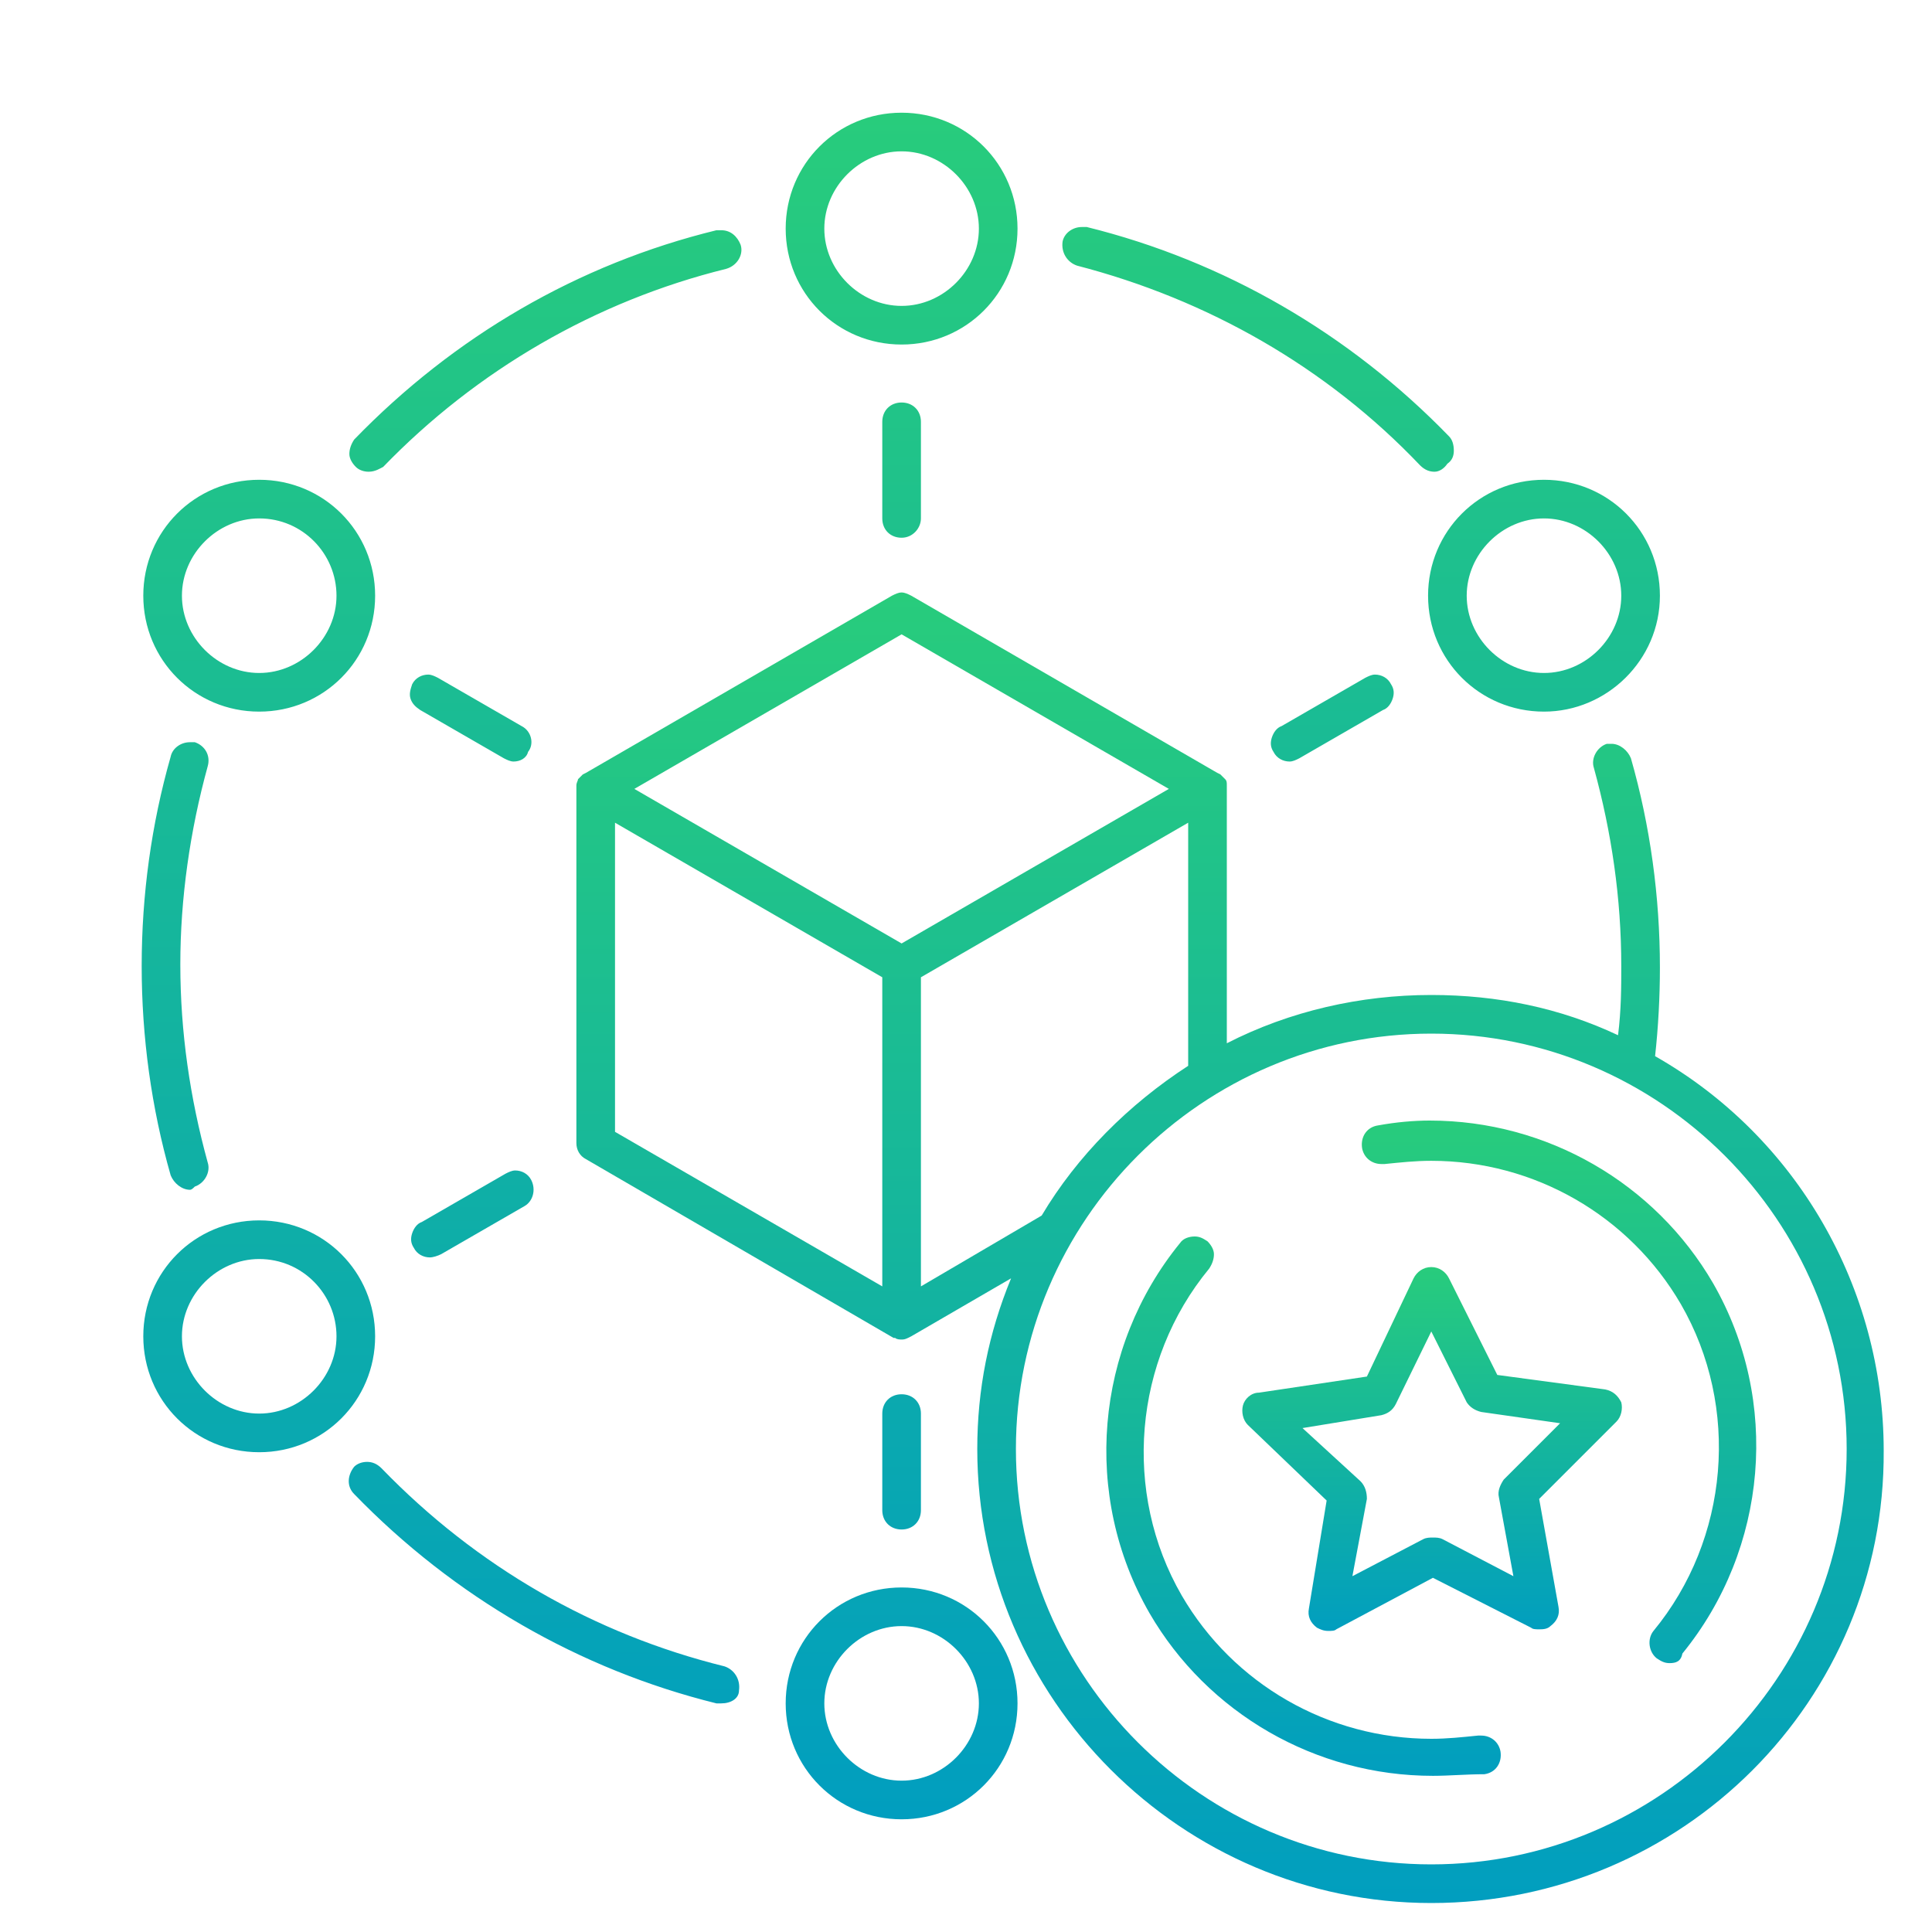 <svg width="120" height="120" viewBox="0 0 120 120" fill="none" xmlns="http://www.w3.org/2000/svg">
<path d="M56 21.4C52 21.4 48.8 18.2 48.8 14.2C48.8 10.2 52 7 56 7C60 7 63.2 10.2 63.2 14.2C63.2 18.2 60 21.4 56 21.4ZM56 9.4C53.4 9.4 51.2 11.6 51.2 14.2C51.2 16.8 53.4 19 56 19C58.6 19 60.8 16.8 60.8 14.2C60.8 11.6 58.6 9.4 56 9.4ZM95.9 44.2C91.9 44.2 88.7 41 88.7 37C88.7 33 91.9 29.8 95.9 29.8C99.9 29.8 103.1 33 103.1 37C103.1 41 99.8 44.2 95.9 44.2ZM95.9 32.2C93.3 32.2 91.1 34.4 91.1 37C91.1 39.6 93.3 41.8 95.9 41.8C98.5 41.8 100.7 39.6 100.7 37C100.7 34.4 98.5 32.2 95.9 32.2ZM56 113C52 113 48.8 109.8 48.8 105.8C48.8 101.8 52 98.6 56 98.6C60 98.6 63.2 101.8 63.2 105.8C63.2 109.8 60 113 56 113ZM56 101C53.4 101 51.2 103.2 51.2 105.8C51.2 108.4 53.4 110.6 56 110.6C58.6 110.6 60.8 108.4 60.8 105.8C60.8 103.2 58.6 101 56 101ZM16.1 90.2C12.1 90.2 8.9 87 8.9 83C8.9 79 12.1 75.8 16.1 75.8C20.1 75.8 23.3 79 23.3 83C23.3 87 20.1 90.2 16.1 90.2ZM16.1 78.2C13.5 78.2 11.3 80.4 11.3 83C11.3 85.6 13.5 87.8 16.1 87.8C18.7 87.8 20.9 85.6 20.9 83C20.9 80.4 18.8 78.2 16.1 78.2ZM16.1 44.2C12.1 44.2 8.9 41 8.9 37C8.9 33 12.1 29.8 16.1 29.8C20.1 29.8 23.3 33 23.3 37C23.3 41 20.1 44.2 16.1 44.2ZM16.1 32.2C13.5 32.2 11.3 34.4 11.3 37C11.3 39.6 13.5 41.8 16.1 41.8C18.7 41.8 20.9 39.6 20.9 37C20.9 34.4 18.8 32.2 16.1 32.2ZM22.9 29.3C22.6 29.3 22.3 29.2 22.1 29C21.9 28.8 21.7 28.5 21.7 28.2C21.7 27.9 21.8 27.6 22 27.3C28.2 20.9 35.9 16.4 44.5 14.3H44.8C45.4 14.3 45.8 14.7 46 15.2C46.2 15.8 45.8 16.5 45.1 16.7C37 18.7 29.6 23 23.8 29C23.6 29.1 23.3 29.3 22.9 29.3ZM89.1 29.3C88.8 29.3 88.5 29.2 88.2 28.9C82.4 22.8 75 18.6 66.9 16.5C66.3 16.3 65.9 15.7 66 15C66.1 14.5 66.6 14.1 67.2 14.1H67.5C76 16.2 83.8 20.7 90 27.1C90.2 27.3 90.3 27.6 90.3 28C90.3 28.3 90.2 28.6 89.9 28.8C89.7 29.1 89.4 29.3 89.1 29.3ZM44.8 105.8H44.5C36 103.7 28.2 99.2 22 92.8C21.5 92.3 21.6 91.6 22 91.1C22.2 90.9 22.5 90.8 22.8 90.8C23.1 90.8 23.4 90.9 23.7 91.2C29.6 97.3 36.9 101.5 45 103.5C45.6 103.7 46 104.3 45.9 105C45.9 105.5 45.4 105.8 44.8 105.8ZM11.8 73.9C11.3 73.9 10.8 73.5 10.6 73C9.4 68.8 8.8 64.4 8.8 60C8.8 55.6 9.4 51.2 10.6 47C10.7 46.5 11.2 46.1 11.8 46.1H12.1C12.7 46.3 13.1 46.9 12.9 47.6C11.8 51.6 11.2 55.8 11.2 59.9C11.2 64.1 11.8 68.2 12.9 72.2C13.1 72.8 12.7 73.5 12.1 73.7C12 73.8 11.9 73.9 11.8 73.9ZM56 33.4C55.3 33.4 54.8 32.9 54.8 32.2V26.2C54.8 25.5 55.3 25 56 25C56.7 25 57.2 25.5 57.2 26.2V32.2C57.2 32.8 56.7 33.4 56 33.4ZM56 95C55.3 95 54.8 94.5 54.8 93.8V87.8C54.8 87.1 55.3 86.6 56 86.6C56.7 86.6 57.2 87.1 57.2 87.8V93.8C57.2 94.5 56.7 95 56 95ZM31.9 47.3C31.7 47.3 31.5 47.2 31.3 47.1L26.1 44.1C25.8 43.9 25.6 43.7 25.5 43.4C25.4 43.1 25.5 42.8 25.6 42.5C25.8 42.1 26.2 41.9 26.6 41.9C26.8 41.9 27 42 27.2 42.1L32.4 45.1C33 45.4 33.2 46.2 32.8 46.7C32.7 47.1 32.3 47.3 31.9 47.3ZM26.7 78.1C26.3 78.1 25.9 77.9 25.7 77.5C25.5 77.2 25.5 76.9 25.6 76.6C25.7 76.3 25.9 76 26.2 75.9L31.4 72.9C31.6 72.8 31.8 72.7 32 72.7C32.4 72.7 32.8 72.9 33 73.3C33.3 73.9 33.1 74.6 32.6 74.9L27.4 77.9C27.2 78 26.9 78.1 26.7 78.1ZM80.1 47.3C79.7 47.3 79.3 47.1 79.1 46.7C78.9 46.4 78.9 46.1 79 45.8C79.1 45.5 79.3 45.2 79.6 45.1L84.8 42.1C85 42 85.2 41.9 85.4 41.9C85.8 41.9 86.2 42.1 86.4 42.5C86.6 42.8 86.6 43.1 86.5 43.4C86.4 43.7 86.2 44 85.9 44.1L80.7 47.1C80.5 47.2 80.3 47.3 80.1 47.3Z" fill="url(#paint0_linear_400_4224)"/>
<path d="M88.9 118.2C73.4 118.2 60.7 105.5 60.7 90C60.7 86.3 61.4 82.8 62.8 79.4L56.6 83L56.4 83.1C56.2 83.2 56.1 83.2 56 83.2C55.9 83.2 55.7 83.2 55.6 83.1H55.5L36.4 72C36 71.8 35.8 71.4 35.8 71V49V48.8C35.8 48.6 35.9 48.5 35.9 48.4L36.2 48.1L36.4 48L55.4 37C55.6 36.9 55.8 36.8 56 36.8C56.2 36.8 56.4 36.9 56.6 37L75.6 48L75.8 48.1L76.1 48.4C76.2 48.5 76.2 48.6 76.2 48.8V64.8C80.1 62.8 84.5 61.8 88.9 61.8C93 61.8 96.9 62.6 100.5 64.3C100.7 62.7 100.7 61.3 100.7 60C100.7 55.8 100.1 51.7 99 47.7C98.8 47.1 99.2 46.4 99.8 46.2H100.1C100.6 46.2 101.1 46.6 101.3 47.1C102.5 51.3 103.1 55.7 103.1 60.1C103.1 61.9 103 63.8 102.8 65.6C111.6 70.6 117 80 117 90.1C117.1 105.6 104.5 118.2 88.9 118.2ZM88.9 64.2C74.7 64.2 63.1 75.8 63.1 90C63.1 104.2 74.7 115.8 88.9 115.8C103.1 115.8 114.7 104.2 114.7 90C114.7 75.8 103.1 64.2 88.9 64.2ZM54.8 79.9V60.7L38.2 51.1V70.3L54.8 79.9ZM57.2 79.9L64.7 75.5C66.9 71.8 70.1 68.6 73.8 66.2V51.1L57.2 60.7V79.9ZM56 58.6L72.6 49L56 39.4L39.4 49L56 58.6Z" fill="url(#paint1_linear_400_4224)"/>
<path d="M103.7 103.3C103.4 103.3 103.2 103.2 102.9 103C102.4 102.6 102.3 101.8 102.7 101.3C107.4 95.6 108.1 87.4 104.4 81C101.2 75.5 95.3 72.1 88.9 72.1C87.9 72.1 87 72.2 86 72.3H85.8C85.2 72.3 84.7 71.9 84.6 71.3C84.5 70.6 84.9 70 85.6 69.9C86.7 69.7 87.8 69.6 88.8 69.6C96.1 69.6 102.8 73.5 106.4 79.7C110.6 87 109.8 96.2 104.5 102.7C104.4 103.2 104.1 103.3 103.7 103.3ZM89 110.3C81.7 110.3 75 106.4 71.4 100.2C67.2 92.9 68 83.7 73.3 77.2C73.5 76.9 73.9 76.8 74.2 76.8C74.5 76.8 74.7 76.9 75 77.1C75.2 77.3 75.4 77.6 75.4 77.9C75.4 78.2 75.3 78.5 75.1 78.8C70.4 84.5 69.7 92.7 73.4 99.1C76.6 104.6 82.5 108 88.9 108C89.9 108 90.8 107.9 91.8 107.8H92C92.6 107.8 93.1 108.2 93.2 108.8C93.3 109.5 92.9 110.1 92.2 110.2C91.1 110.2 90 110.3 89 110.3Z" fill="url(#paint2_linear_400_4224)"/>
<path d="M82.5 101.3C82.2 101.3 82 101.2 81.8 101.1C81.4 100.8 81.2 100.4 81.3 99.9L82.4 93.2L77.5 88.5C77.2 88.2 77.1 87.7 77.2 87.3C77.3 86.9 77.7 86.5 78.2 86.5L84.9 85.5L87.8 79.4C88 79 88.4 78.7 88.9 78.7C89.4 78.7 89.8 79 90 79.4L93 85.4L99.7 86.3C100.2 86.4 100.5 86.7 100.7 87.1C100.8 87.5 100.7 88 100.4 88.3L95.6 93.1L96.8 99.8C96.9 100.3 96.7 100.7 96.3 101C96.1 101.2 95.8 101.2 95.6 101.2C95.4 101.2 95.2 101.2 95.1 101.1L89 98L83 101.2C82.9 101.3 82.7 101.3 82.5 101.3ZM84.5 92C84.8 92.3 84.9 92.7 84.9 93.1L84 97.9L88.4 95.6C88.6 95.5 88.8 95.5 89 95.5C89.2 95.5 89.4 95.5 89.6 95.6L94 97.9L93.1 93C93 92.6 93.2 92.2 93.4 91.9L96.9 88.4L92 87.7C91.6 87.6 91.3 87.4 91.1 87.1L88.9 82.7L86.7 87.2C86.5 87.6 86.2 87.8 85.8 87.9L80.9 88.7L84.5 92Z" fill="url(#paint3_linear_400_4224)"/>
<defs>
<linearGradient id="paint0_linear_400_4224" x1="55.95" y1="7" x2="55.95" y2="113" gradientUnits="userSpaceOnUse">
<stop stop-color="#28CC7C"/>
<stop offset="1" stop-color="#019EBF"/>
</linearGradient>
<linearGradient id="paint1_linear_400_4224" x1="76.4" y1="36.8" x2="76.4" y2="118.2" gradientUnits="userSpaceOnUse">
<stop stop-color="#28CC7C"/>
<stop offset="1" stop-color="#019EBF"/>
</linearGradient>
<linearGradient id="paint2_linear_400_4224" x1="88.9" y1="69.6" x2="88.9" y2="110.3" gradientUnits="userSpaceOnUse">
<stop stop-color="#28CC7C"/>
<stop offset="1" stop-color="#019EBF"/>
</linearGradient>
<linearGradient id="paint3_linear_400_4224" x1="88.95" y1="78.7" x2="88.95" y2="101.3" gradientUnits="userSpaceOnUse">
<stop stop-color="#28CC7C"/>
<stop offset="1" stop-color="#019EBF"/>
</linearGradient>
</defs>
</svg>
